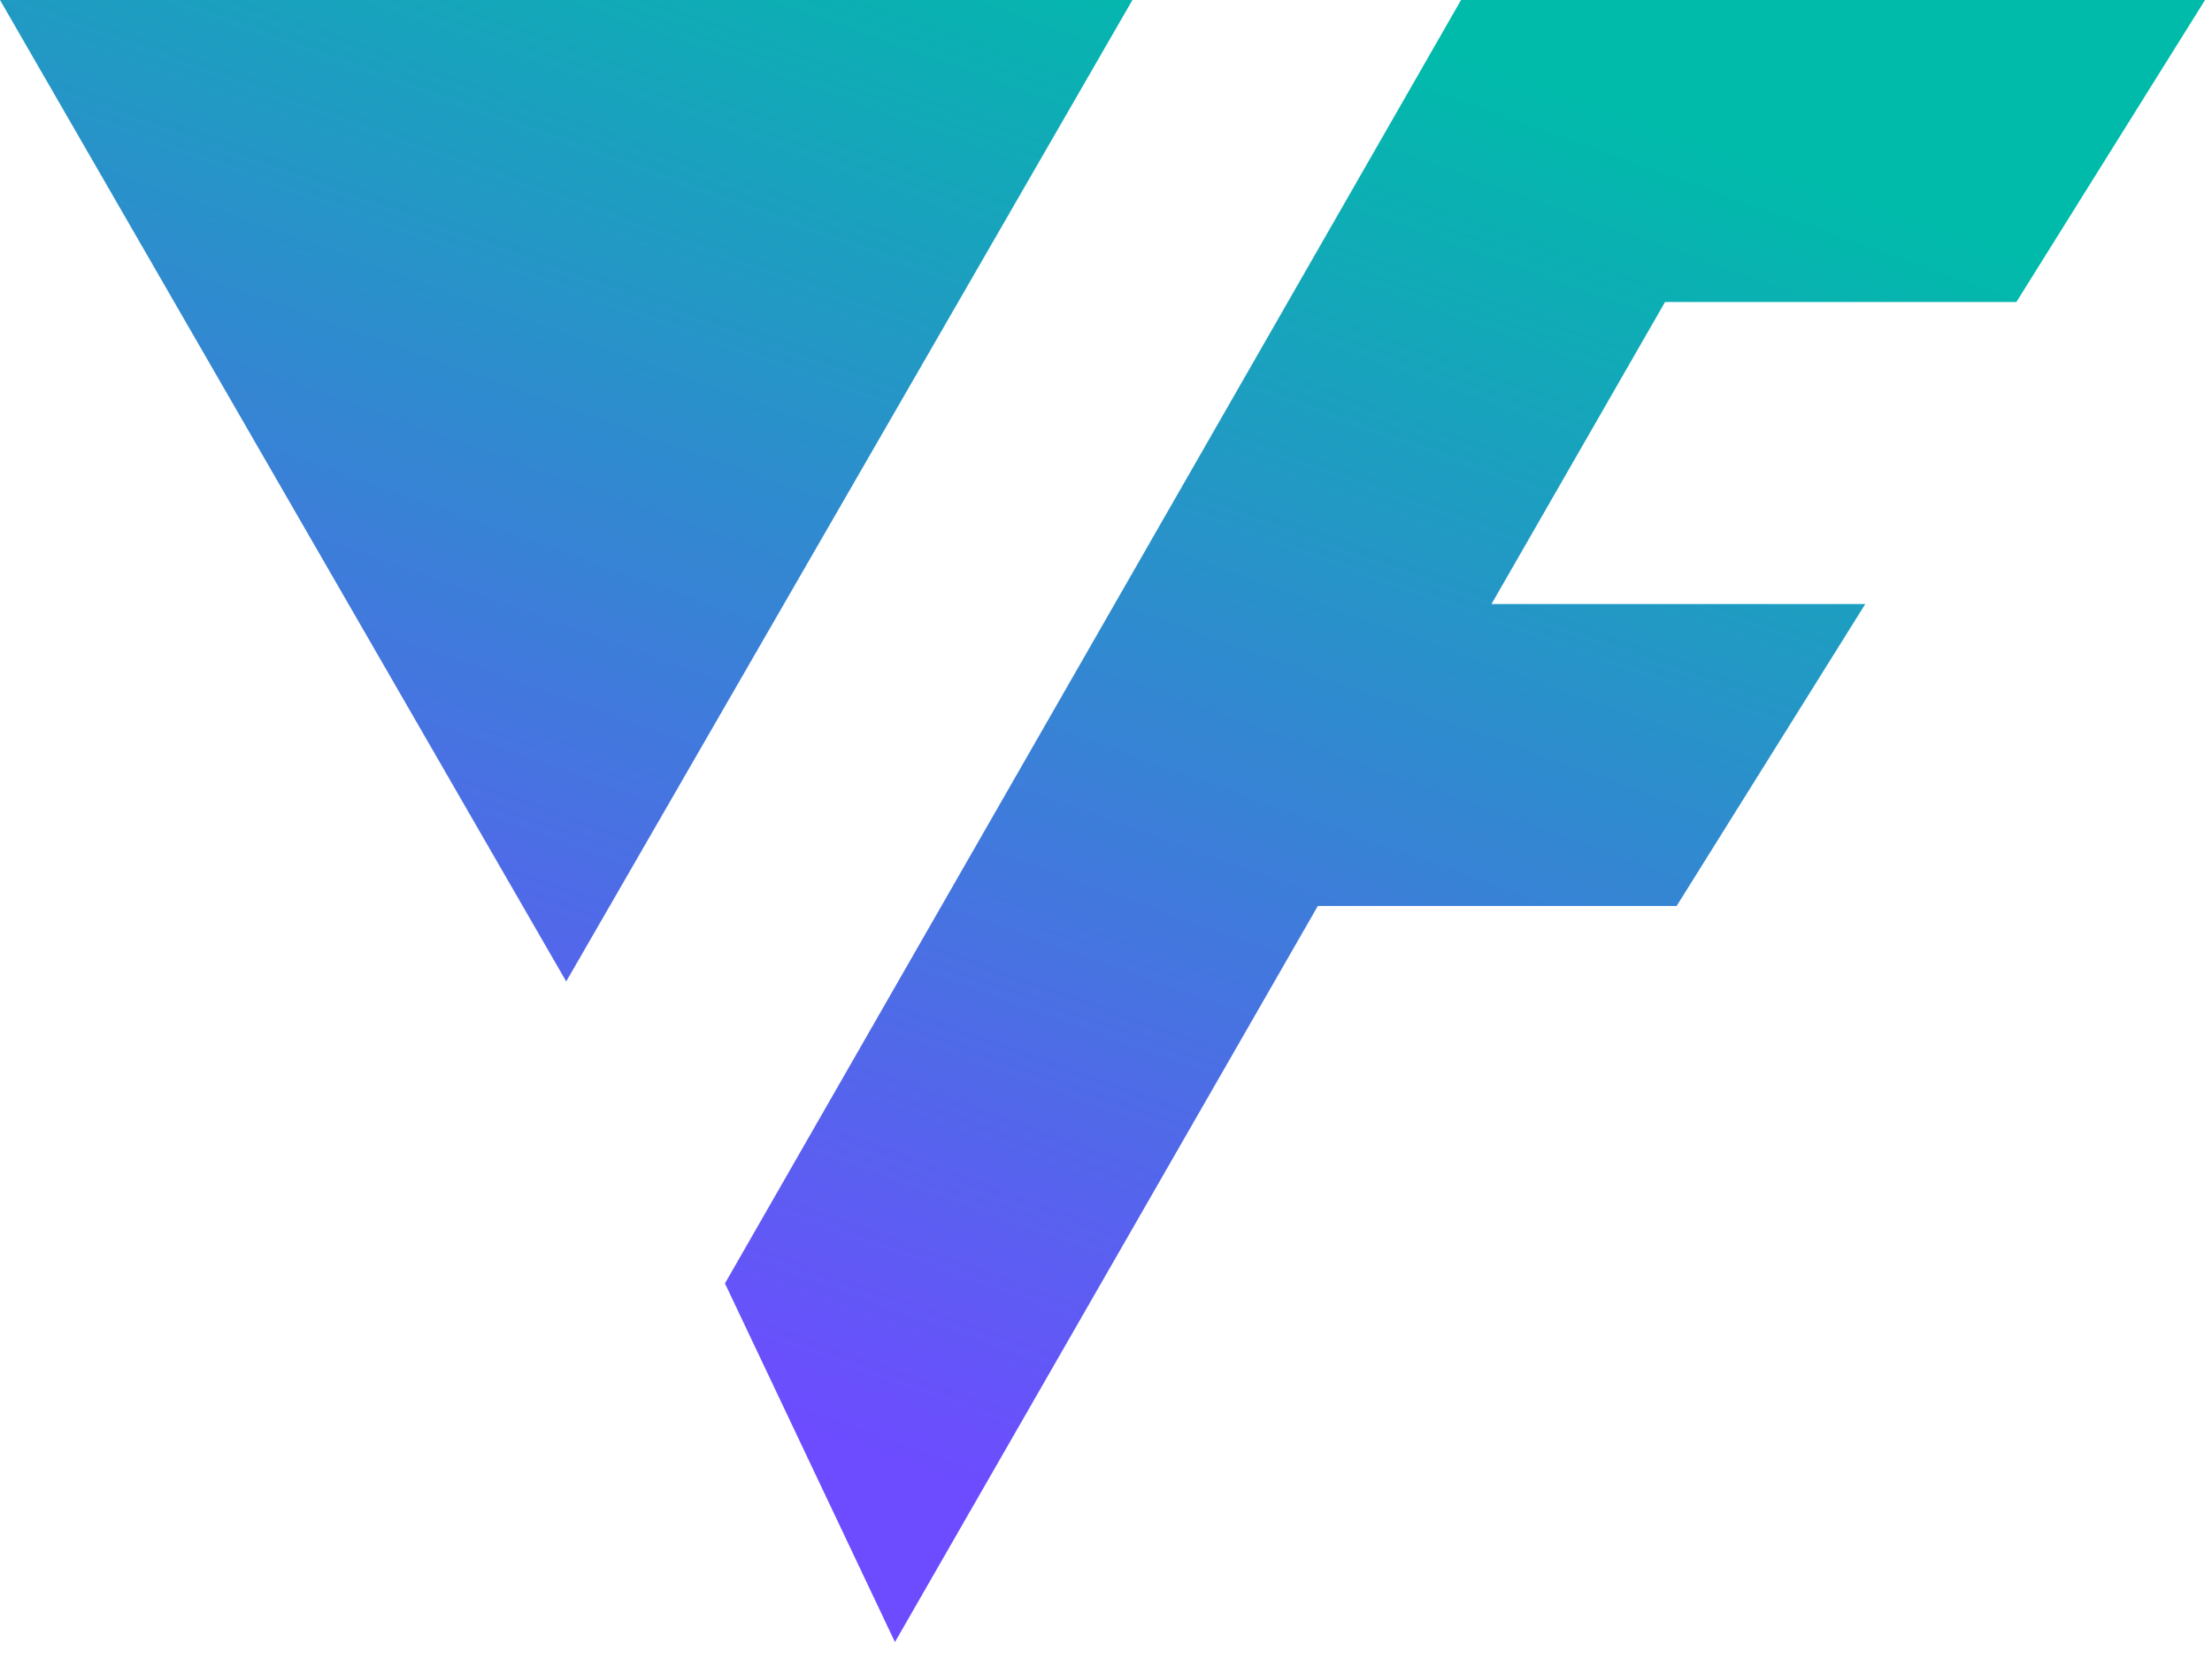 <svg width="68" height="51" viewBox="0 0 68 51" fill="none" xmlns="http://www.w3.org/2000/svg">
<path d="M22.286 39.454L44.915 0H67.786L61.986 9.284H51.186L45.851 18.568H57.342L51.542 27.851H40.512L27.512 50.479L22.286 39.454ZM0 0H34.813L17.406 30.171L0 0Z" fill="url(#paint0_linear_6_3)"/>
<defs>
<linearGradient id="paint0_linear_6_3" x1="43.044" y1="0.858" x2="27.296" y2="44.916" gradientUnits="userSpaceOnUse">
<stop stop-color="#00BBAA"/>
<stop offset="1" stop-color="#6D4CFF"/>
</linearGradient>
</defs>
</svg>

